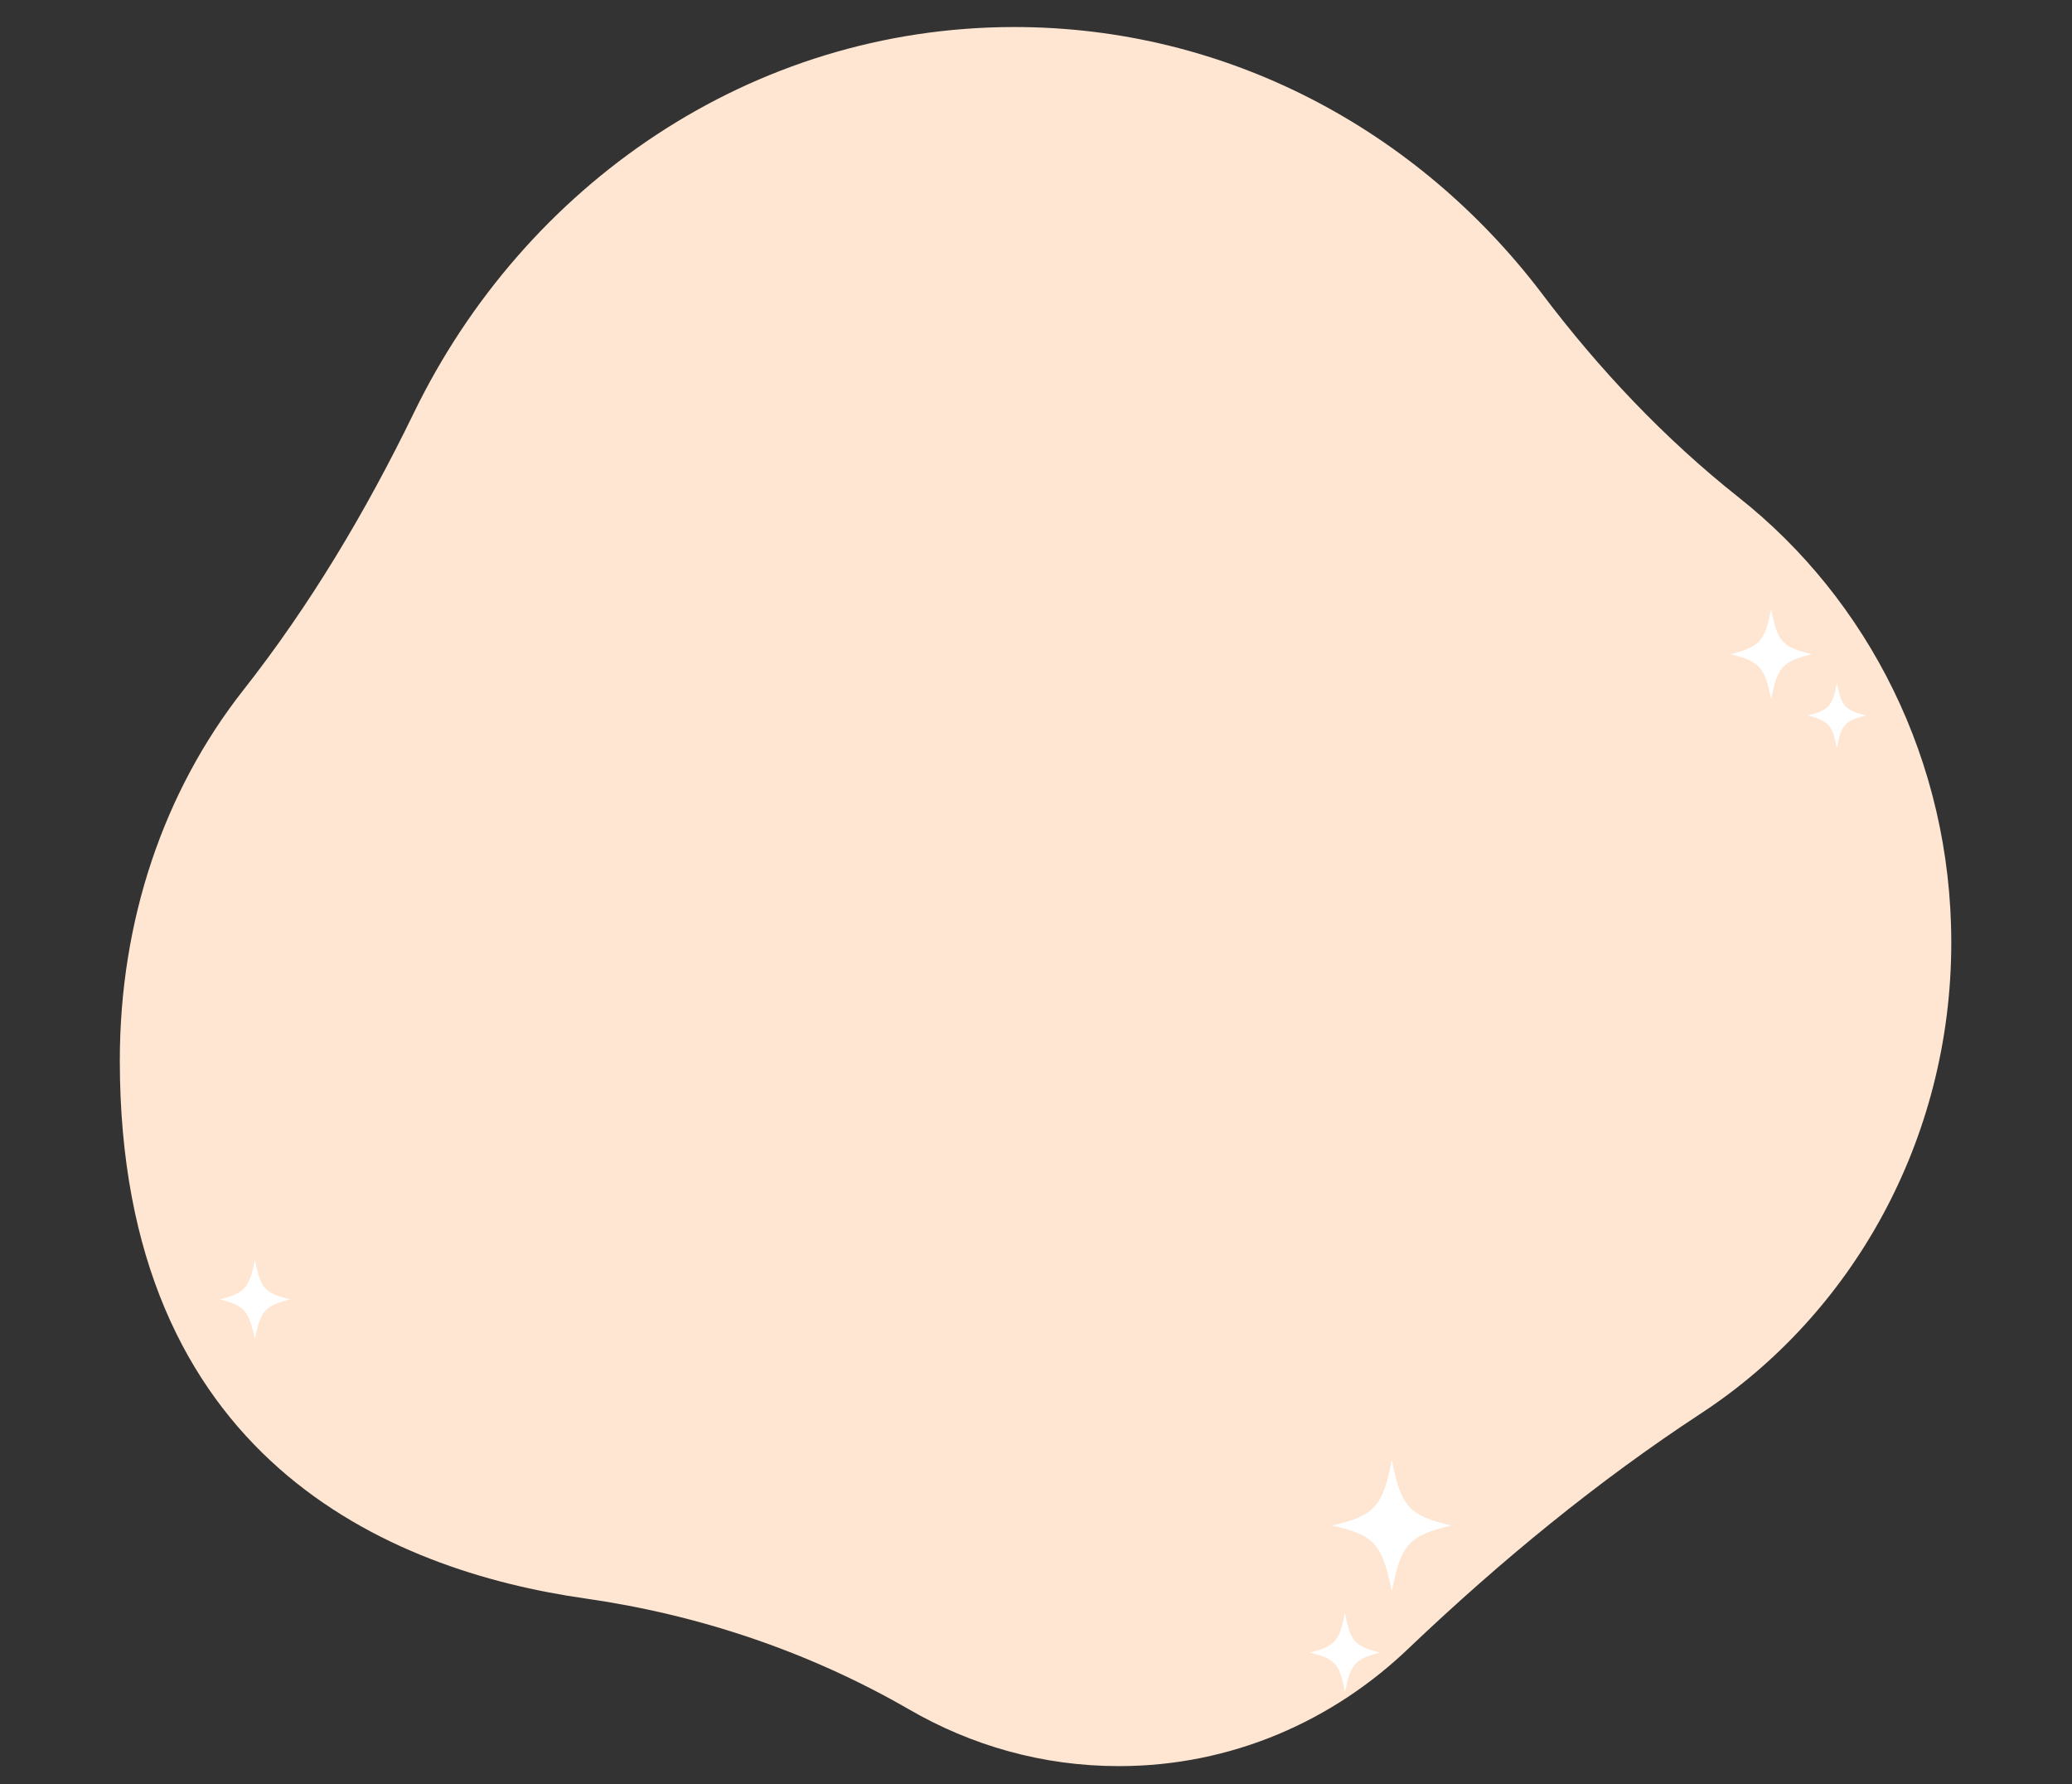 <?xml version="1.0" encoding="utf-8"?>
<!-- Generator: Adobe Illustrator 28.2.0, SVG Export Plug-In . SVG Version: 6.00 Build 0)  -->
<svg version="1.1" id="Warstwa_1" xmlns="http://www.w3.org/2000/svg" xmlns:xlink="http://www.w3.org/1999/xlink" x="0px" y="0px"
	 viewBox="0 0 230 198" style="enable-background:new 0 0 230 198;" xml:space="preserve">
<rect x="0" y="0" width="230" height="198" fill="#333333" stroke="none"/>
<style type="text/css">
	.st0{fill:#FFE6D2;}
	.st1{fill:#FFFFFF;}
</style>
<path class="st0" d="M216.6,104.6c0,22-11.1,41.3-27.7,52.2c-11.6,7.6-22.3,16.4-32.4,26C148,191,136.7,196,124.2,196
	c-8.5,0-16.4-2.3-23.3-6.3c-11.1-6.4-23.3-10.5-35.9-12.3c-21.8-3.1-51.7-15.5-51.7-59.7c0-15.6,4.9-29.9,13.7-41.1
	c7.4-9.4,13.6-19.8,18.9-30.7C58.2,20.5,83.4,3,112.6,3c23.7,0,44.8,11.5,58.5,29.5c6.4,8.5,13.7,16.2,21.9,22.7
	C207.3,66.5,216.6,84.4,216.6,104.6z"/>
<g>
	<g>
		<path class="st1" d="M154.5,176.6c1-5.2,1.9-6.2,6.6-7.3c-4.7-1.1-5.6-2.1-6.6-7.3c-1,5.2-1.9,6.2-6.6,7.3
			C152.6,170.4,153.4,171.3,154.5,176.6z"/>
	</g>
</g>
<g>
	<g>
		<path class="st1" d="M196.6,77.6c0.7-3.6,1.3-4.2,4.5-5c-3.3-0.8-3.8-1.4-4.5-5c-0.7,3.6-1.3,4.2-4.5,5
			C195.3,73.4,195.9,74,196.6,77.6z"/>
	</g>
</g>
<g>
	<g>
		<path class="st1" d="M149.3,187.8c0.6-3.1,1.1-3.7,3.9-4.4c-2.8-0.7-3.3-1.2-3.9-4.4c-0.6,3.1-1.1,3.7-3.9,4.4
			C148.2,184.1,148.7,184.6,149.3,187.8z"/>
	</g>
</g>
<g>
	<g>
		<path class="st1" d="M203.9,83c0.5-2.6,0.9-3,3.2-3.6c-2.3-0.6-2.7-1-3.2-3.6c-0.5,2.6-0.9,3-3.2,3.6C203,80,203.4,80.5,203.9,83z
			"/>
	</g>
</g>
<g>
	<g>
		<path class="st1" d="M28.3,148.6c0.6-3.1,1.1-3.7,3.9-4.4c-2.8-0.7-3.3-1.2-3.9-4.4c-0.6,3.1-1.1,3.7-3.9,4.4
			C27.1,144.9,27.6,145.4,28.3,148.6z"/>
	</g>
</g>
</svg>
